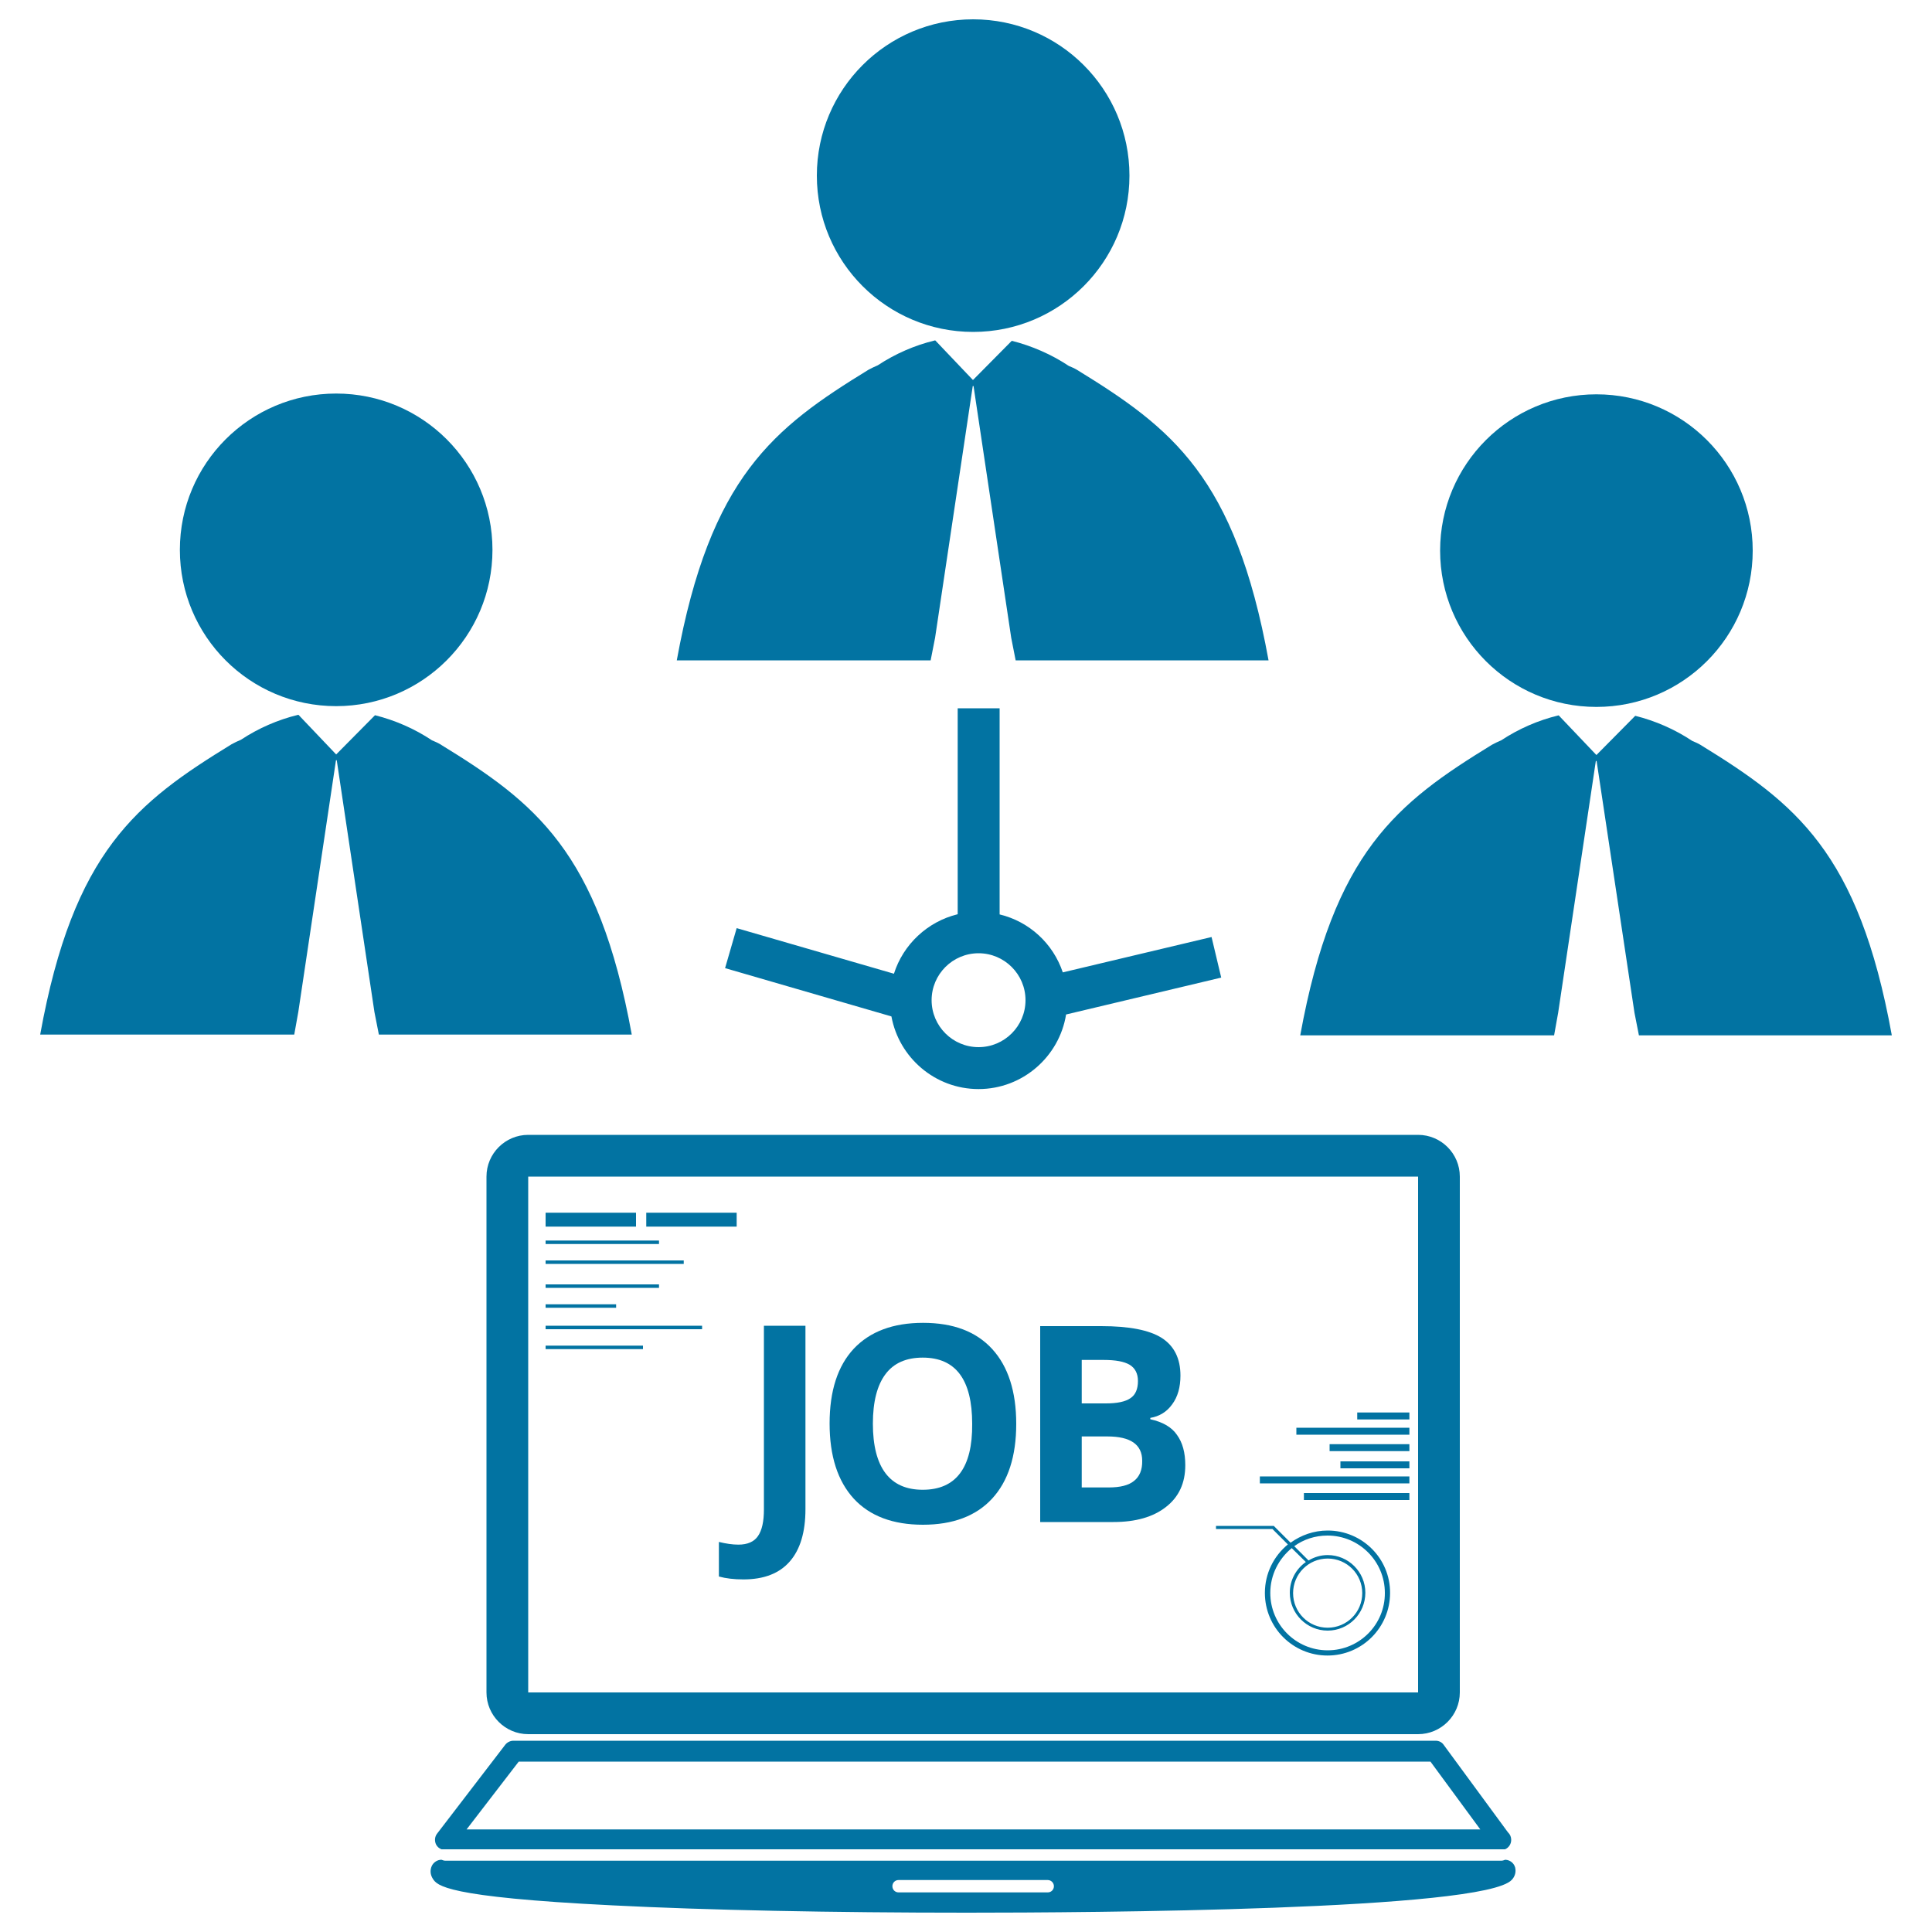 <svg xmlns="http://www.w3.org/2000/svg" viewBox="0 0 1000 1000" style="fill:#0273a2">
<title>Online Job Applicants SVG icon</title>
<g><g><path d="M174,365.5c44.6,0,80.9-36.2,80.9-80.9c0-44.7-36.2-80.9-80.9-80.9c-44.7,0-80.9,36.2-80.9,80.9C93.1,329.3,129.3,365.5,174,365.5z"/><path d="M227.8,385.2c-1.3-0.8-2.8-1.4-4.2-2c-9-6-19.1-10.4-29.5-13L174,390.5L154.5,370c-0.1,0-0.1,0-0.2,0c-10.4,2.5-20.5,6.9-29.6,12.9c-1.6,0.7-3.2,1.4-4.8,2.3C70.8,415.3,38,440.5,20.8,535.5h131.5l2.1-11.7l19.5-130.3h0.4l19.5,130.3l2.3,11.7h130.9C309.7,440.5,276.9,415.3,227.8,385.2z"/><path d="M503.7,10c44.7,0,80.9,36.2,80.9,80.9s-36.2,80.9-80.9,80.9c-44.7,0-80.9-36.2-80.9-80.9S459,10,503.7,10z"/><path d="M484,330.1l19.5-130.3h0.4l19.5,130.3l2.3,11.7h130.9c-17.3-95-50-120.2-99.2-150.4c-1.3-0.8-2.8-1.4-4.2-2c-9-6-19.2-10.4-29.5-13l-20.1,20.3l-19.5-20.5c-0.1,0-0.1,0-0.2,0c-10.4,2.5-20.5,6.9-29.6,12.9c-1.6,0.7-3.2,1.4-4.8,2.3c-49.1,30.1-81.9,55.4-99.2,150.4h131.4L484,330.1z"/><path d="M826.3,204.1c44.7,0,80.9,36.2,80.9,80.9s-36.2,80.9-80.9,80.9c-44.7,0-80.9-36.2-80.9-80.9S781.6,204.1,826.3,204.1z"/><path d="M880.1,385.5c-1.3-0.8-2.8-1.4-4.2-2c-9-6-19.1-10.4-29.5-13l-20.1,20.3l-19.5-20.5c-0.1,0-0.2,0-0.2,0c-10.4,2.5-20.5,6.9-29.6,12.9c-1.6,0.7-3.2,1.4-4.8,2.3c-49.1,30.1-81.9,55.4-99.2,150.4h131.4l2.1-11.7l19.5-130.3h0.4L846,524.2l2.3,11.7h130.9C962,440.9,929.2,415.7,880.1,385.5z"/><path d="M495.7,366.6v106.6c-15.6,3.8-28.2,15.6-33,30.8l-81.4-23.6l-6,20.7l86.1,25c3.9,21.3,22.6,37.6,45.1,37.6c22.8,0,41.8-16.8,45.3-38.6l80.3-19.1l-5-21l-77,18.3c-5-14.9-17.3-26.3-32.7-30V366.6H495.7z M530.8,517.7c0,13.4-10.9,24.3-24.3,24.3c-13.4,0-24.3-10.9-24.3-24.3c0-13.4,10.9-24.3,24.3-24.3C519.9,493.4,530.8,504.3,530.8,517.7z"/><path d="M734,587.4H273.4c-11.9,0-21.6,9.7-21.6,21.6v267c0,11.9,9.7,21.6,21.6,21.6H734c11.9,0,21.6-9.7,21.6-21.6V609C755.6,597.1,745.9,587.4,734,587.4z M273.4,876.1V609H734l0,267H273.4z"/><path d="M779.1,962.6c-0.7,0.3-1.4,0.5-2.1,0.5c0,0-0.1,0-0.1,0H230.6c-0.7,0-1.4-0.2-2.1-0.5c-2.1,0-4.1,1.3-5,3.2c-1,2.2-0.8,4.5,0.5,6.6c2.3,3.5,6.1,9.5,92.8,13.8c49,2.5,114.3,3.8,183.9,3.8c62.5,0,267.4-1.2,281.8-17c1.4-1.5,2.1-3.4,1.9-5.4C784.2,964.8,781.9,962.7,779.1,962.6z M542.3,979.5h-77.2c-1.8,0-3.2-1.4-3.2-3.2c0-1.8,1.4-3.2,3.2-3.2h77.2c1.8,0,3.2,1.5,3.2,3.2C545.5,978.1,544.1,979.5,542.3,979.5z"/><path d="M743.1,901H265.8c-1.7,0-3.3,0.8-4.3,2.1L226.3,949c-1.3,1.6-1.5,3.8-0.6,5.7c0.6,1.2,1.6,2,2.8,2.5H779c0,0,0,0,0,0c1.9-0.8,3.2-2.7,3.2-4.9c0-1.5-0.6-2.9-1.7-3.9l-33.2-45.2C746.4,901.8,744.8,901,743.1,901z M241.5,946.9l27-35.1h471.9l25.8,35.1H241.5z"/><rect x="702.5" y="731.1" width="27" height="3.6"/><rect x="671" y="739" width="58.5" height="3.6"/><rect x="688.2" y="747.5" width="41.3" height="3.6"/><rect x="693.8" y="756.4" width="35.7" height="3.6"/><rect x="652.1" y="764.2" width="77.4" height="3.6"/><rect x="674.9" y="772.8" width="54.6" height="3.6"/><path d="M687.2,792.2c-7.2,0-13.8,2.4-19.2,6.3l-8.7-8.7h-29.9v1.6h29.2l8,8c-7.3,6-11.9,15-11.9,25.1c0,17.9,14.5,32.4,32.4,32.4c17.9,0,32.4-14.5,32.4-32.4C719.6,806.7,705.1,792.2,687.2,792.2z M687.2,854.2c-16.4,0-29.7-13.3-29.7-29.7c0-9.4,4.4-17.7,11.1-23.2l7.3,7.2c-5,3.5-8.3,9.3-8.3,15.9c0,10.8,8.8,19.6,19.6,19.6c10.8,0,19.5-8.8,19.5-19.6c0-10.8-8.8-19.5-19.5-19.5c-3.6,0-6.9,1-9.9,2.8l-7.4-7.4c4.8-3.5,10.8-5.5,17.2-5.5c16.4,0,29.7,13.3,29.7,29.7C716.9,840.9,703.6,854.2,687.2,854.2z M687.2,806.7c9.9,0,17.9,8,17.9,17.9c0,9.9-8,17.9-17.9,17.9c-9.9,0-17.9-8-17.9-17.9S677.3,806.7,687.2,806.7z"/><rect x="282.4" y="627.7" width="46.8" height="7.2"/><rect x="334.5" y="627.7" width="46.8" height="7.2"/><rect x="282.4" y="696.5" width="50.4" height="1.8"/><rect x="282.4" y="686.2" width="81" height="1.8"/><rect x="282.4" y="675.1" width="36.5" height="1.8"/><rect x="282.4" y="664.8" width="58.7" height="1.8"/><rect x="282.4" y="652.4" width="71.5" height="1.8"/><rect x="282.4" y="642.1" width="58.7" height="1.8"/><path d="M395.4,781.3c0,6.2-1,10.8-3.1,13.8c-2,2.9-5.4,4.4-10.1,4.4c-3.1,0-6.4-0.5-10.1-1.4V816c3.6,1,7.8,1.5,12.7,1.5c10.6,0,18.6-3.1,24-9.3c5.4-6.2,8.1-15.2,8.1-27.1v-94.9h-21.5L395.4,781.3L395.4,781.3z"/><path d="M477.8,684.7c-15.6,0-27.5,4.5-35.9,13.4c-8.3,8.9-12.5,21.8-12.5,38.7c0,16.9,4.2,29.8,12.5,38.9c8.3,9,20.3,13.5,35.8,13.5c15.5,0,27.5-4.5,35.8-13.5c8.3-9,12.5-21.9,12.5-38.7c0-16.8-4.2-29.7-12.4-38.7C505.3,689.2,493.4,684.7,477.8,684.7z M477.6,771.1c-8.6,0-15-2.9-19.3-8.6c-4.3-5.7-6.5-14.3-6.5-25.6c0-11.3,2.2-19.9,6.5-25.6c4.3-5.8,10.8-8.6,19.3-8.6c17.1,0,25.6,11.4,25.6,34.3C503.4,759.7,494.8,771.1,477.6,771.1z"/><path d="M595.4,734.6v-0.7c4.7-0.8,8.5-3.1,11.3-7c2.9-3.9,4.3-8.9,4.3-14.9c0-8.9-3.3-15.4-9.7-19.5c-6.5-4.1-16.9-6.1-31.3-6.1h-31.6v101.4h37.9c11.5,0,20.6-2.6,27.2-7.8c6.7-5.2,10-12.4,10-21.6c0-6.5-1.4-11.7-4.3-15.7C606.5,738.7,601.8,736,595.4,734.6z M559.9,703.9h11.3c6.2,0,10.6,0.8,13.5,2.5c2.8,1.7,4.3,4.5,4.3,8.4c0,4.2-1.3,7.2-3.9,8.9c-2.6,1.8-6.8,2.7-12.7,2.7h-12.5V703.9z M587,766.5c-2.8,2.3-7.2,3.4-13.1,3.4h-14v-26.4h13.3c12,0,18,4.2,18,12.6C591.3,760.8,589.8,764.3,587,766.5z"/></g></g>
</svg>